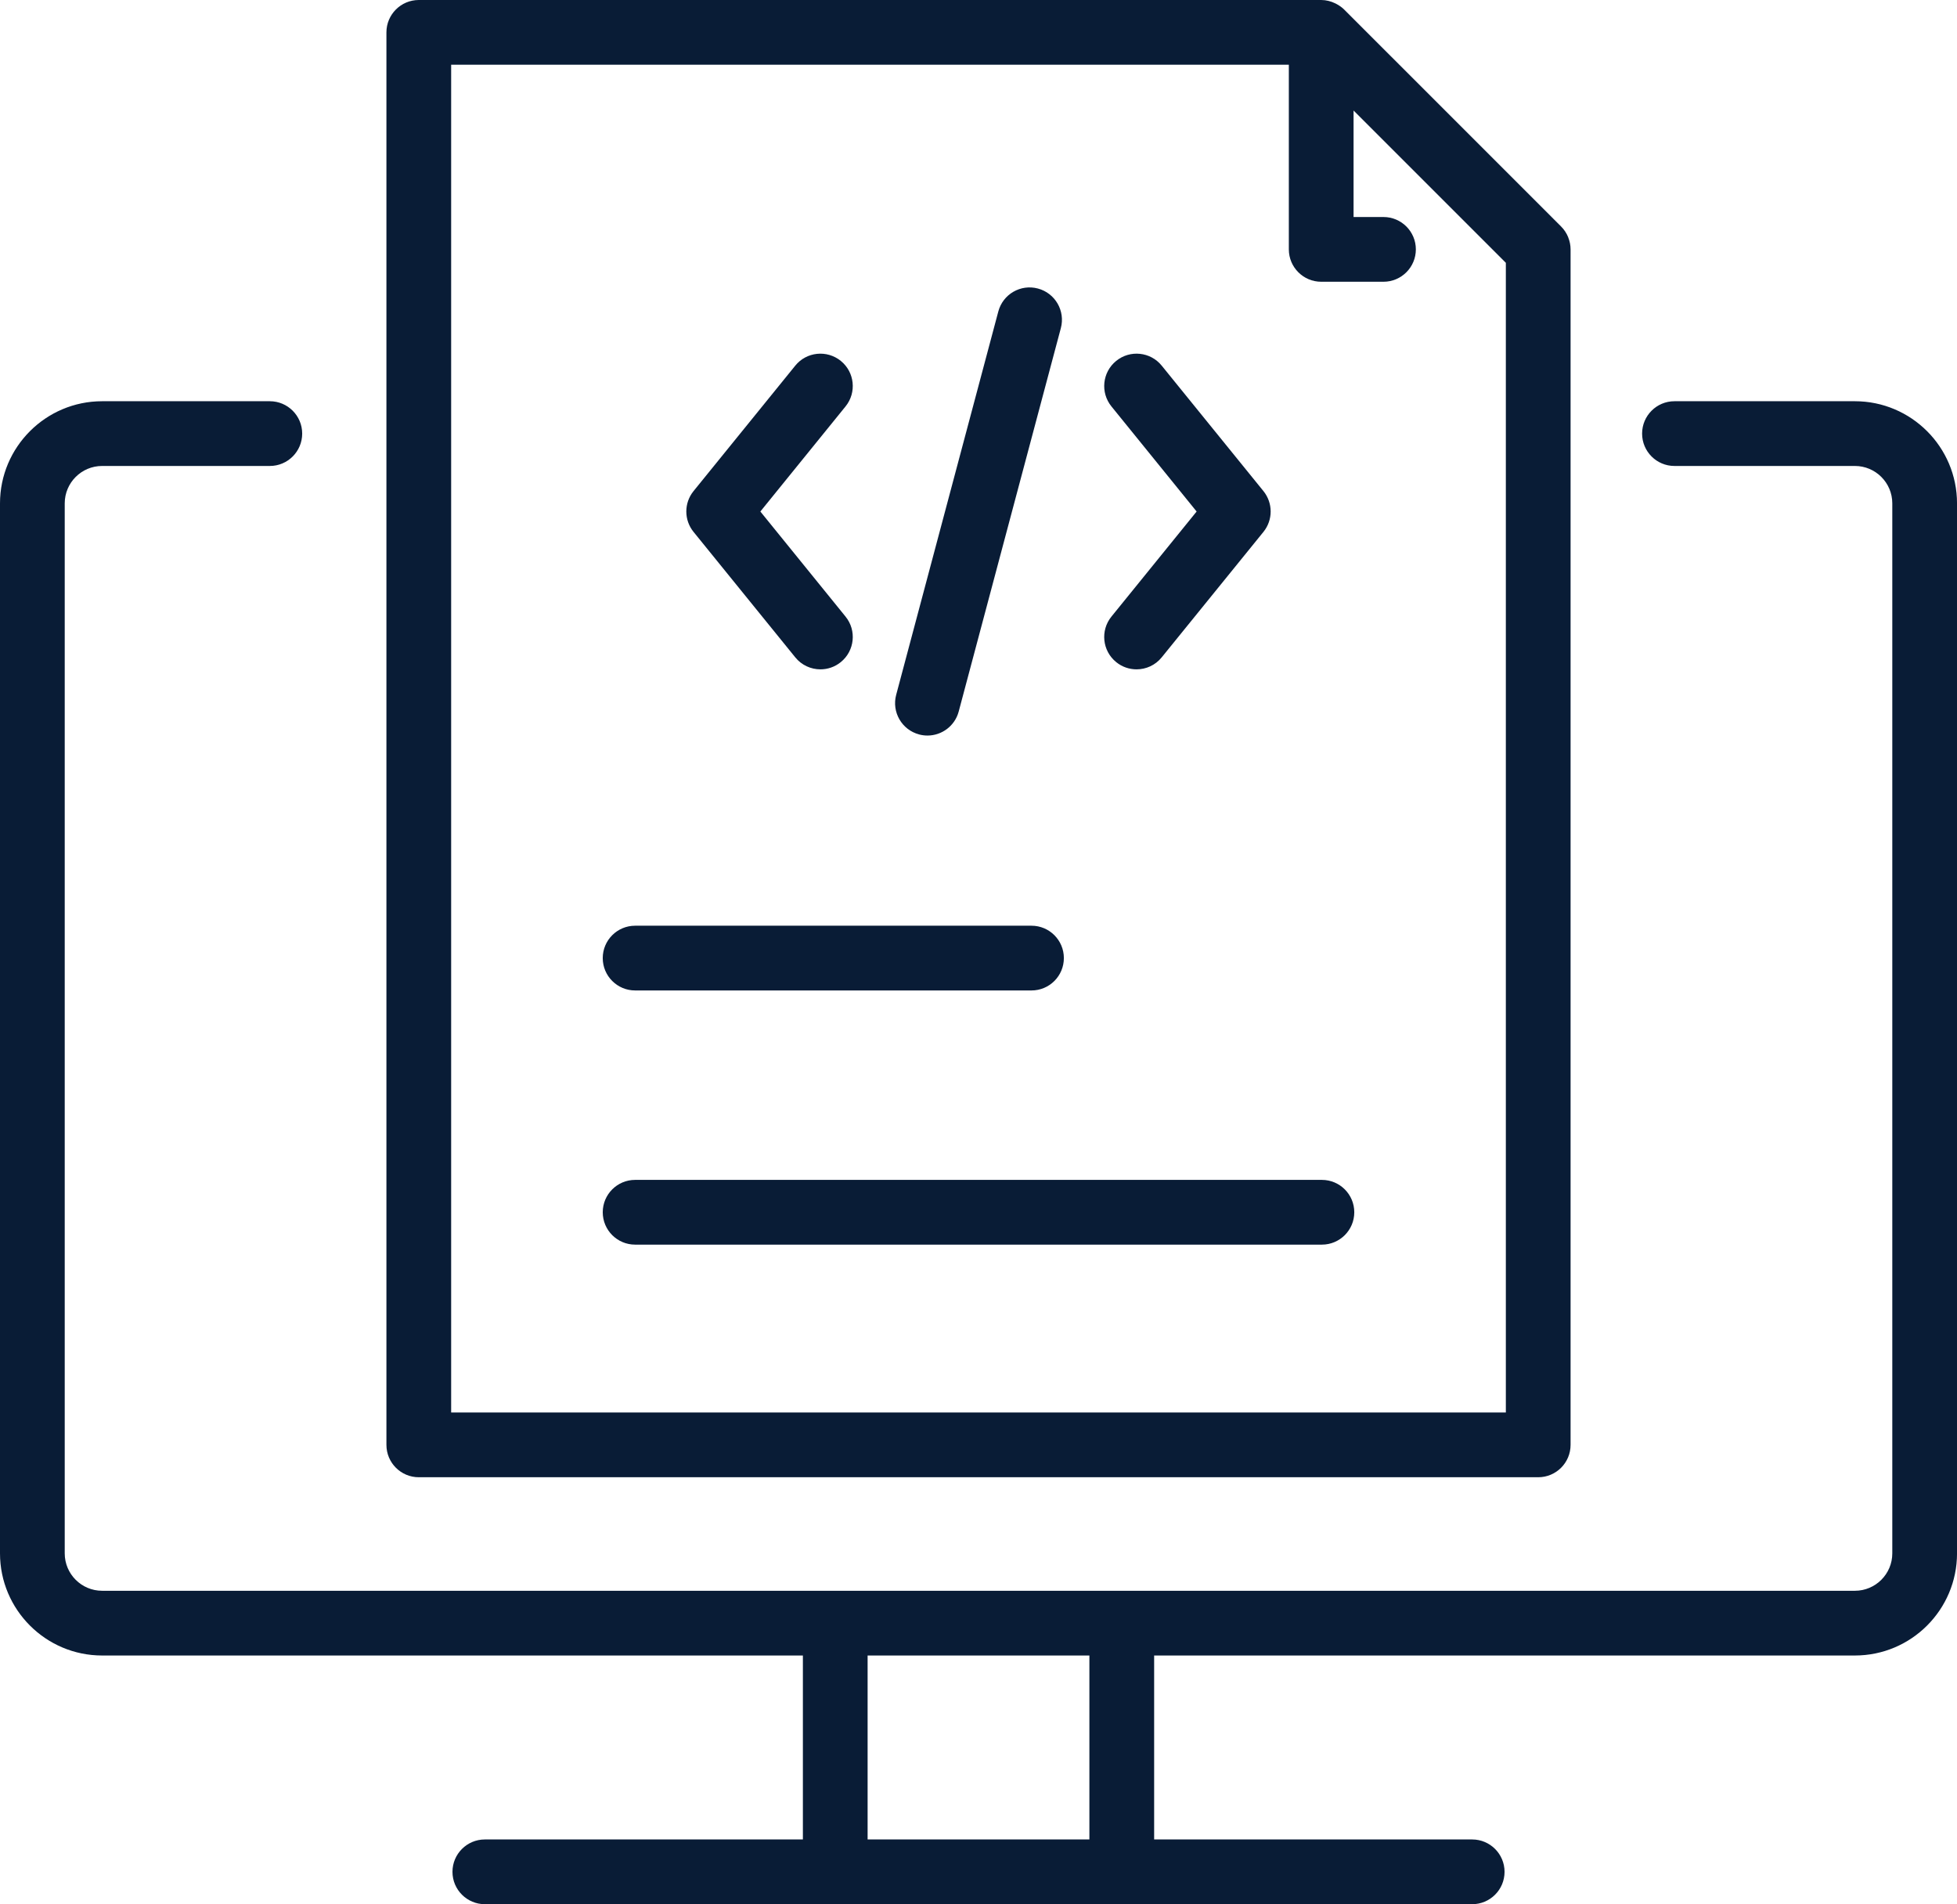 <?xml version="1.0" encoding="UTF-8"?><svg id="uuid-4f315d9d-ebe3-4beb-a5f1-062570120590" xmlns="http://www.w3.org/2000/svg" viewBox="0 0 90.703 88.246"><g id="uuid-76478ad5-f9c9-416d-a936-5732e187fe66"><path d="M36.859,30.463c.296.366.729.556,1.166.556.332,0,.666-.109.944-.335.644-.522.742-1.467.22-2.11l-3.948-4.869,3.948-4.87c.522-.644.424-1.588-.22-2.11-.645-.522-1.59-.423-2.11.22l-4.715,5.814c-.446.551-.446,1.339,0,1.89l4.715,5.814Z" fill="#091c36"/><path d="M51.733,30.684c.278.226.612.335.944.335.437,0,.87-.189,1.166-.556l4.715-5.814c.446-.551.446-1.339,0-1.89l-4.715-5.814c-.521-.644-1.467-.742-2.11-.22s-.742,1.466-.22,2.11l3.948,4.87-3.948,4.869c-.522.644-.424,1.588.22,2.11Z" fill="#091c36"/><path d="M42.598,34.036c.13.035.26.051.388.051.663,0,1.27-.443,1.448-1.114l4.734-17.766c.214-.801-.263-1.623-1.062-1.836-.802-.215-1.623.263-1.836,1.063l-4.734,17.766c-.214.8.263,1.623,1.062,1.835Z" fill="#091c36"/><path d="M19.41,68.459h51.883c.828,0,1.5-.671,1.5-1.5V11.558c0-.191-.038-.377-.107-.551-.002-.006-.003-.012-.005-.018-.075-.182-.185-.35-.327-.492L62.296.439c-.095-.095-.204-.17-.318-.235-.028-.016-.055-.031-.084-.045-.204-.1-.427-.159-.658-.159H19.41c-.828,0-1.5.672-1.5,1.5v65.459c0,.829.672,1.5,1.5,1.5ZM20.91,3h38.825v8.557c0,.828.672,1.5,1.5,1.5h2.887c.828,0,1.5-.672,1.5-1.5s-.672-1.5-1.5-1.5h-1.387v-4.935l7.058,7.057v53.28H20.91V3Z" fill="#091c36"/><path d="M61.268,54.679h-31.832c-.828,0-1.5.672-1.5,1.5s.672,1.5,1.5,1.5h31.832c.828,0,1.5-.672,1.5-1.5s-.672-1.5-1.5-1.5Z" fill="#091c36"/><path d="M29.436,45.9h18.372c.828,0,1.5-.671,1.5-1.5s-.672-1.5-1.5-1.5h-18.372c-.828,0-1.5.672-1.5,1.5s.672,1.5,1.5,1.5Z" fill="#091c36"/><path d="M4.733,76.72h32.479v8.525h-14.741c-.828,0-1.5.672-1.5,1.5s.672,1.5,1.5,1.5h45.762c.828,0,1.5-.672,1.5-1.5s-.672-1.5-1.5-1.5h-14.741v-8.525h32.479c2.61,0,4.733-2.123,4.733-4.733V23.327c0-2.61-2.123-4.733-4.733-4.733h-8.363c-.828,0-1.5.671-1.5,1.5s.672,1.5,1.5,1.5h8.363c.956,0,1.733.777,1.733,1.733v48.66c0,.956-.777,1.733-1.733,1.733H4.733c-.956,0-1.733-.777-1.733-1.733V23.327c0-.956.777-1.733,1.733-1.733h7.773c.828,0,1.5-.672,1.5-1.5s-.672-1.5-1.5-1.5h-7.773c-2.61,0-4.733,2.124-4.733,4.733v48.66c0,2.61,2.123,4.733,4.733,4.733ZM50.491,76.72v8.525h-10.279v-8.525h10.279Z" fill="#091c36"/></g></svg>